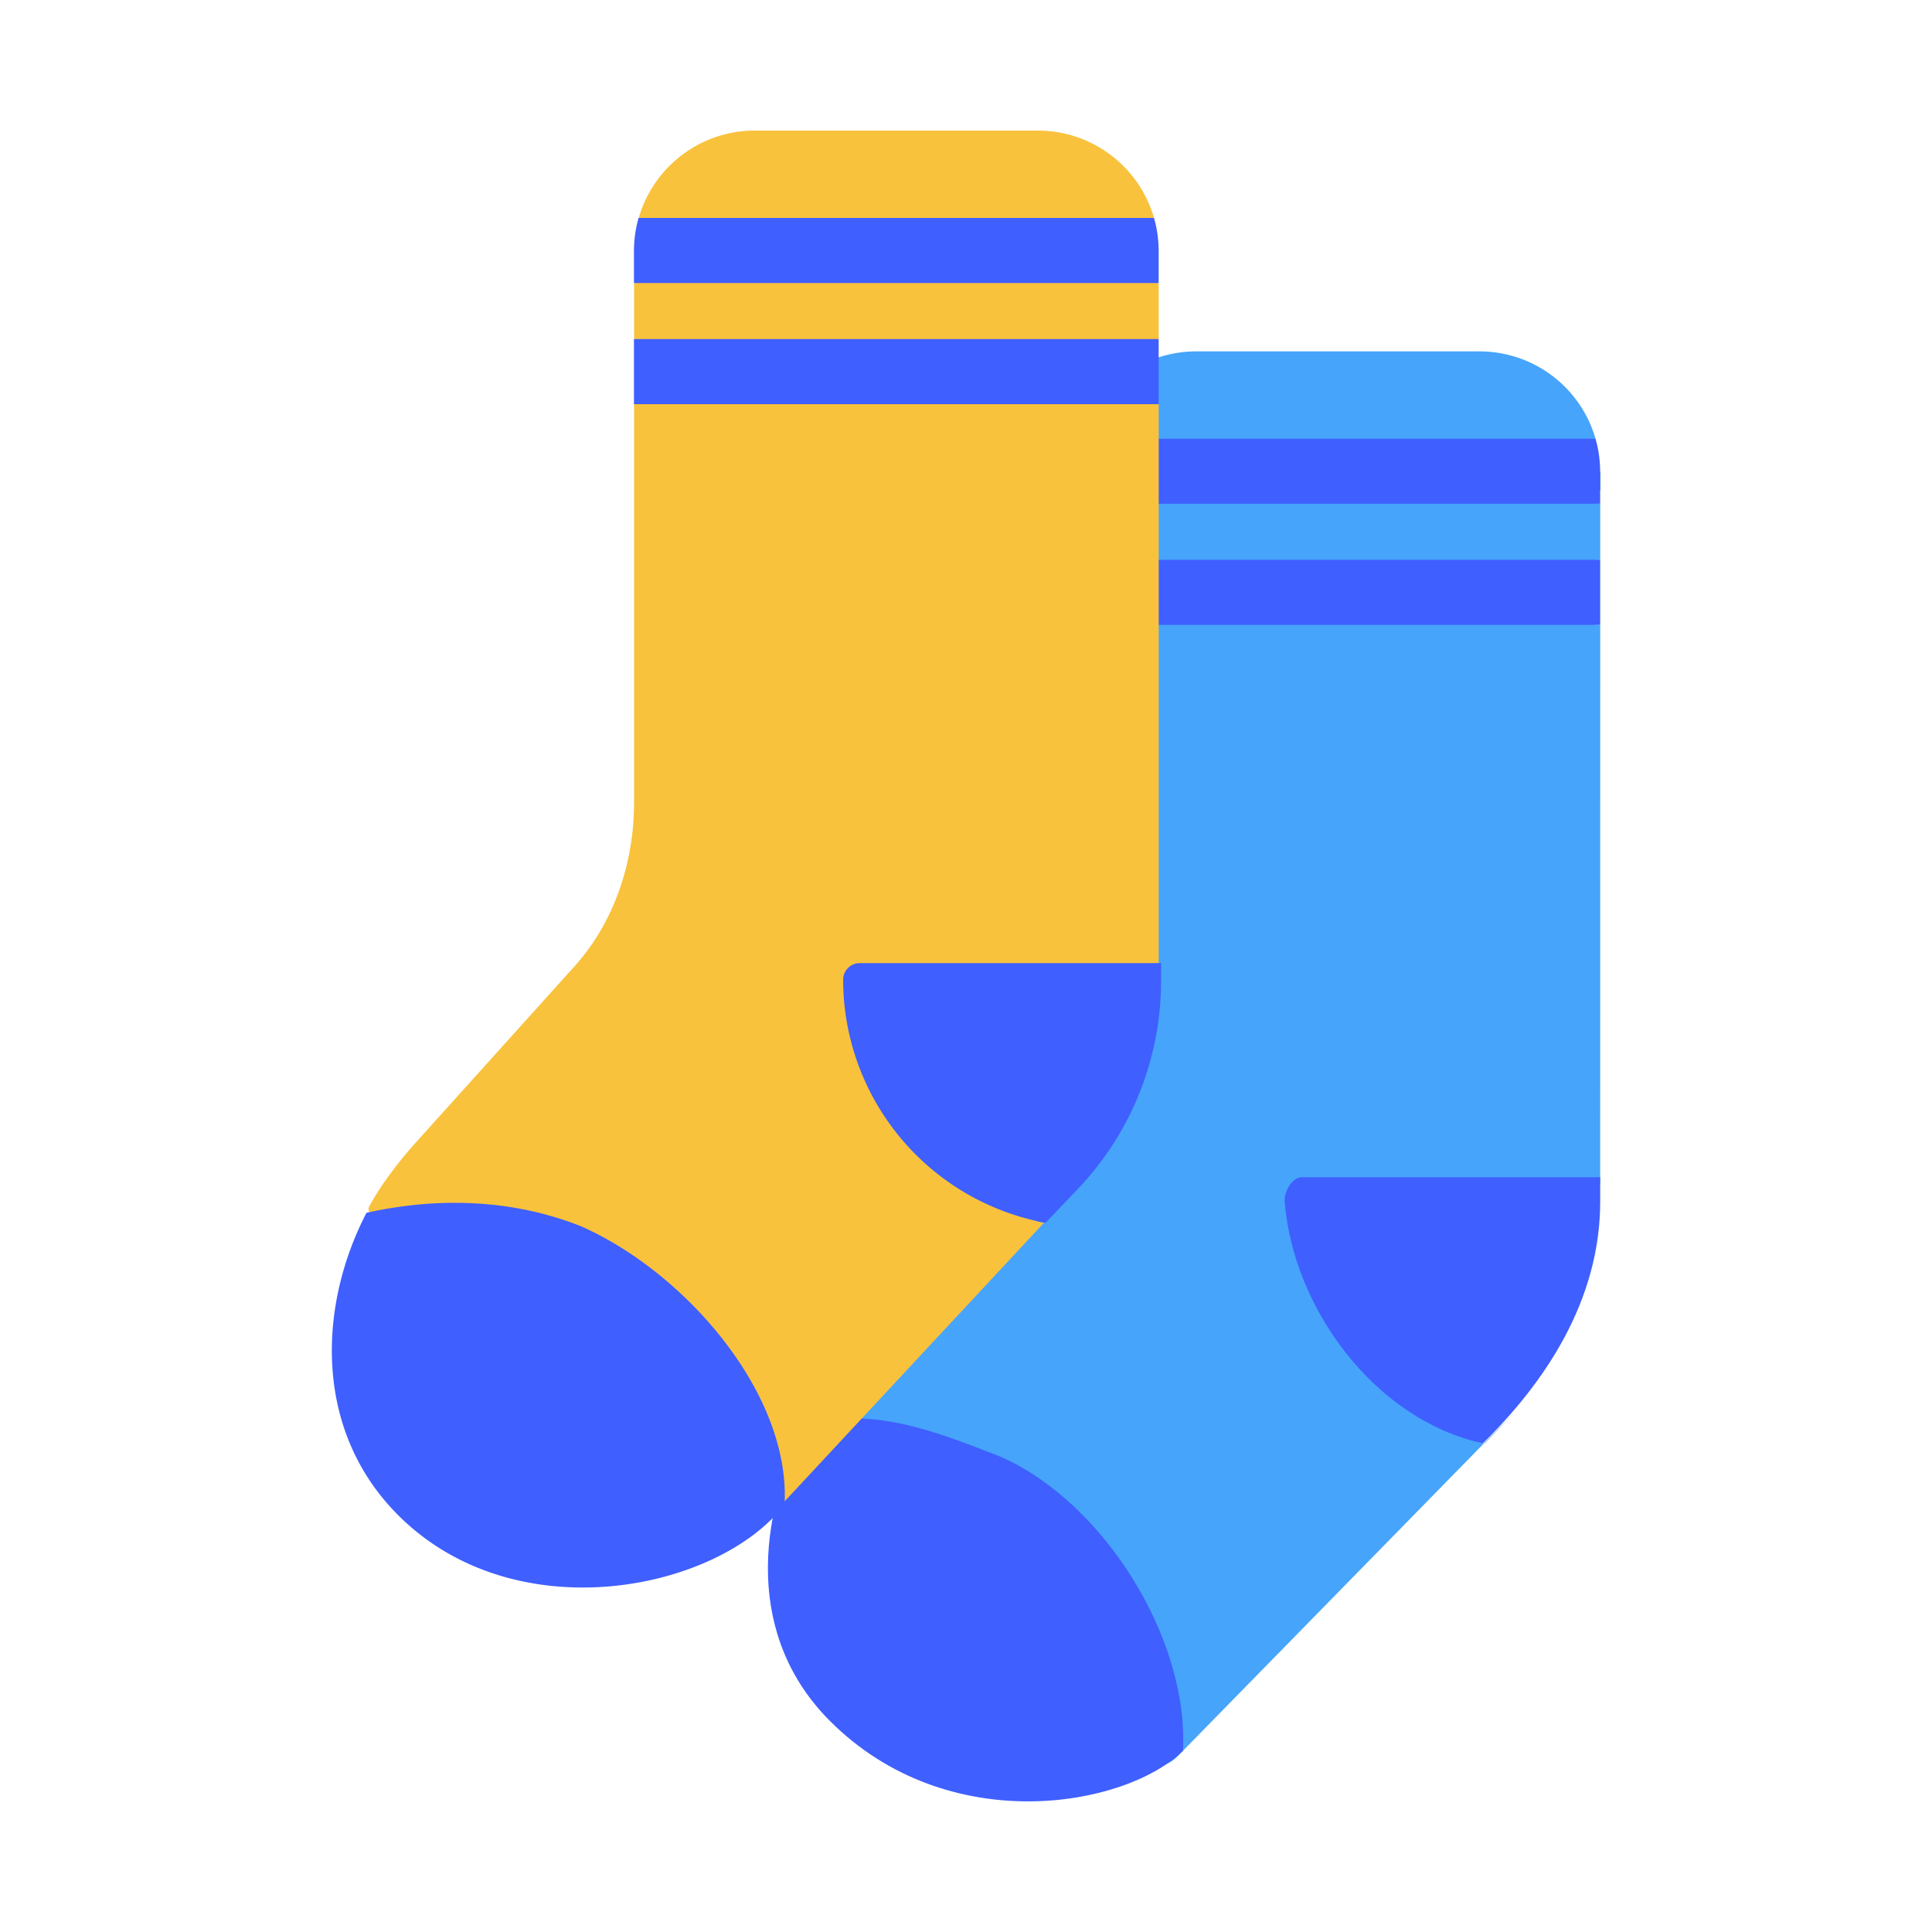 <svg xmlns="http://www.w3.org/2000/svg" fill="none" viewBox="0 0 32 32"><path fill="#46A4FB" fill-rule="evenodd" d="M26.505 7.82a2 2 0 0 0-2-2h-4.69c-.914 0-1.684.611-1.924 1.448l4.192.355 4.344-.355a2 2 0 0 1 .078.551v.526L22.082 8l-4.269.346v.927l4.269.383 4.421-.383v1.078l-4.421-.288-4.269.288v6.596c0 1.011-.337 2.017-1.025 2.757l-2.61 2.899c-.264.295-.58.705-.765 1.062.167 1.401 4.968 6.59 6.086 5.43l5.623-5.743a5 5 0 0 0 1.382-3.45zm0 11.788-4.678.39c-1.406 0 1.517 3.683 2.764 3.911l.532-.558a5 5 0 0 0 1.382-3.45z" clip-rule="evenodd"/><path fill="#3F5FFF" d="M26.504 9.272h-8.652v1.078h8.652zM26.427 7.267q.076.264.077.551v.526h-8.652v-.526q0-.287.076-.551zM26.504 19.499h-4.945c-.154 0-.282.228-.282.381.13 1.775 1.489 3.635 3.285 4.026 1.016-1 1.942-2.353 1.942-4.006zM13.347 23.577c-.817 1.577-.984 3.54.396 4.924 1.952 1.96 4.898 1.435 5.85.498.1-1.849-1.304-4.117-3.023-4.872-1.175-.462-2.09-.802-3.223-.55"/><path fill="#F9C23C" fill-rule="evenodd" d="M19.192 4.163a2 2 0 0 0-2-2h-4.69c-.914 0-1.684.612-1.923 1.449l4.191.355 4.345-.355a2 2 0 0 1 .077.551v.526l-4.422-.346-4.268.346v.927L14.77 6l4.422-.383v1.078l-4.422-.289-4.268.289v6.596c0 1.01-.337 2.017-1.025 2.757l-2.61 2.898c-.265.296-.58.706-.765 1.063.199 1.676 4.804 5.187 5.785 5.304-.139-.051.248.143.248.156v.043c.221-.146.503-.267.685-.456l4.99-5.36a5 5 0 0 0 1.382-3.45zm0 11.789-4.678.389c-1.405 0 1.517 3.683 2.764 3.912l.533-.558a5 5 0 0 0 1.381-3.45z" clip-rule="evenodd"/><path fill="#3F5FFF" d="M19.191 5.616H10.5v1.078h8.691zM19.114 3.61q.076.264.077.552v.526H10.5v-.526q.001-.287.077-.552zM19.231 15.952h-4.985a.276.276 0 0 0-.281.272 4.1 4.1 0 0 0 3.353 4.03l.532-.559a5 5 0 0 0 1.381-3.45zM6.07 20.088c-.817 1.577-.86 3.62.52 5.003 1.952 1.96 5.32 1.25 6.405-.172.099-1.848-1.659-3.856-3.378-4.611-1.175-.463-2.414-.473-3.547-.22"/></svg>